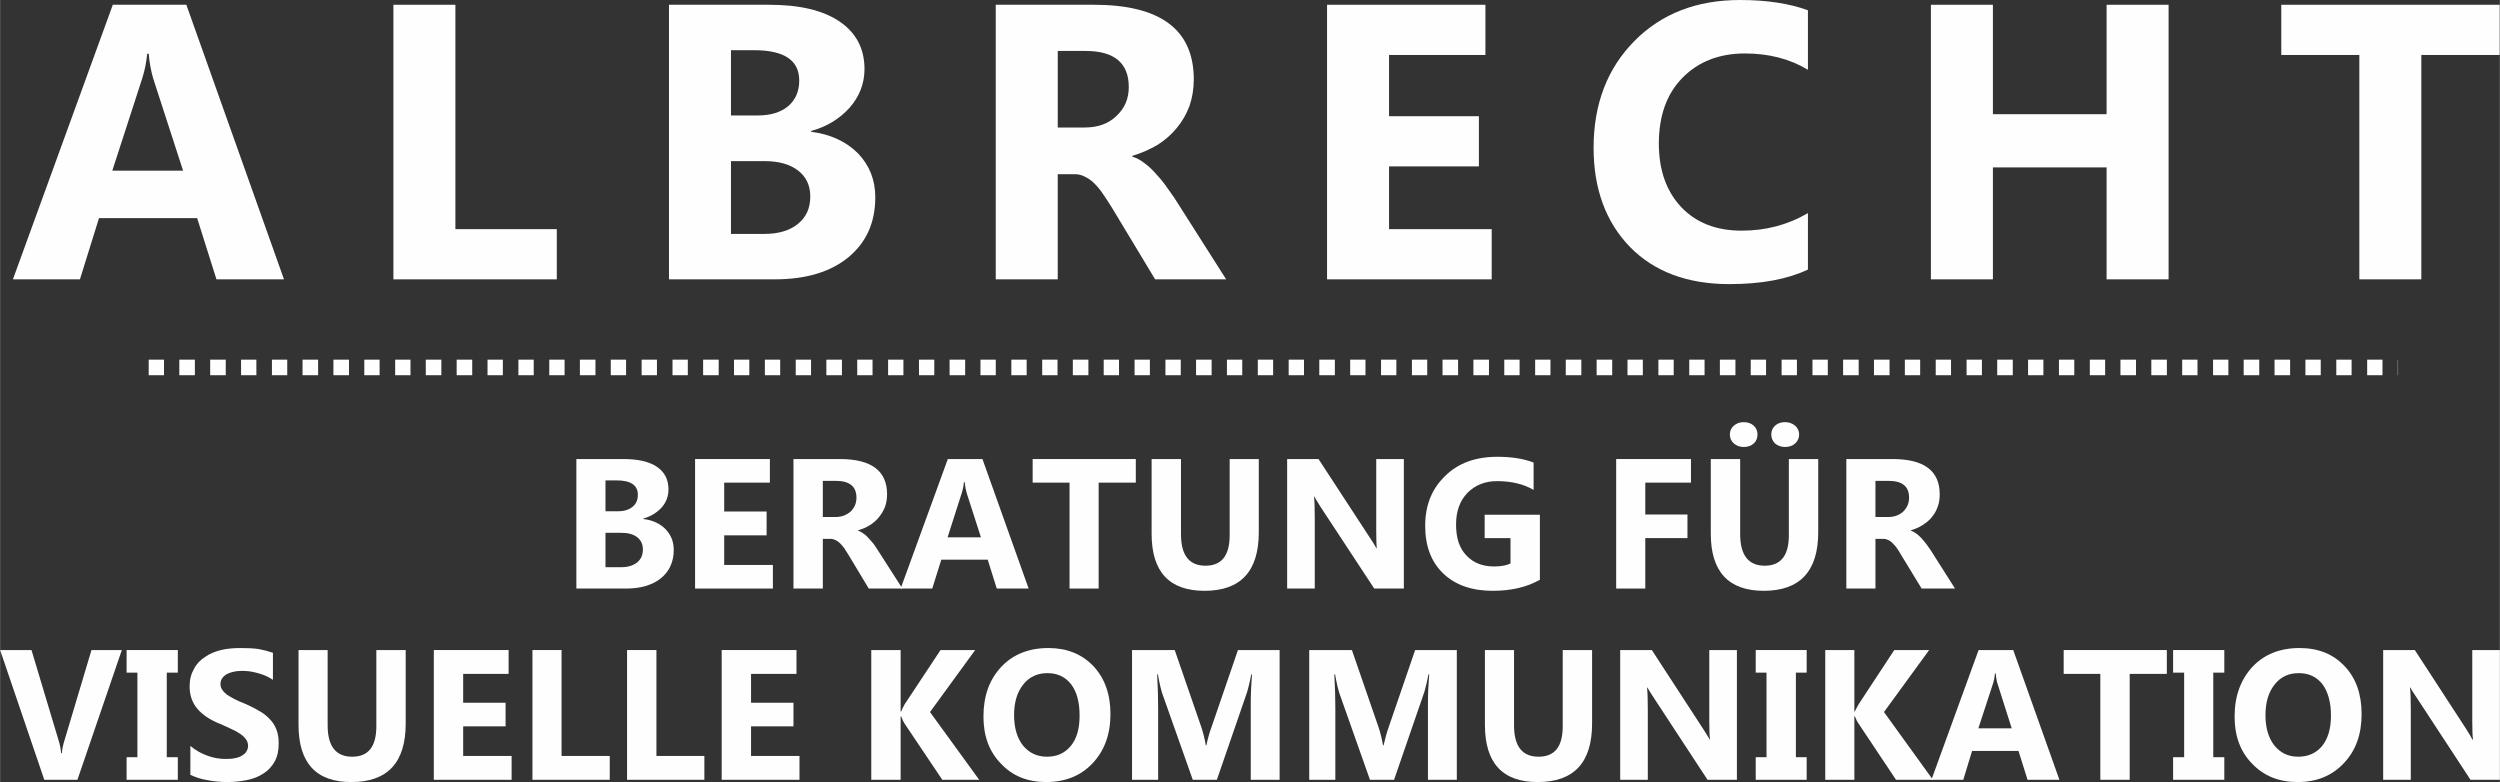 <?xml version="1.0" encoding="UTF-8"?>
<!DOCTYPE svg PUBLIC "-//W3C//DTD SVG 1.1//EN" "http://www.w3.org/Graphics/SVG/1.1/DTD/svg11.dtd">
<!-- Creator: CorelDRAW X8 -->
<svg xmlns="http://www.w3.org/2000/svg" xml:space="preserve" width="131.004mm" height="40.981mm" version="1.1" style="shape-rendering:geometricPrecision; text-rendering:geometricPrecision; image-rendering:optimizeQuality; fill-rule:evenodd; clip-rule:evenodd"
viewBox="0 0 9960 3116"
 xmlns:xlink="http://www.w3.org/1999/xlink">
 <rect x="0" y="0" width="9960" height="3116" fill="#333333" stroke="none"/>
 <defs>
  <style type="text/css">
   <![CDATA[
    .fil0 {fill:#FEFEFE;fill-rule:nonzero}
   ]]>
  </style>
 </defs>
 <g id="Ebene_x0020_1">
  <path class="fil0" d="M2296 2345l0 -516 188 0c57,0 102,10 133,31 31,21 46,51 46,90 0,27 -9,52 -28,73 -19,20 -43,35 -72,43l0 2c36,4 66,18 88,40 22,23 33,50 33,83 0,47 -17,85 -51,113 -34,27 -80,41 -139,41l-198 0zm116 -431l0 123 51 0c24,0 43,-6 57,-18 14,-11 21,-27 21,-48 0,-38 -29,-57 -85,-57l-44 0zm0 209l0 137 63 0c27,0 48,-7 63,-19 16,-13 23,-30 23,-52 0,-20 -7,-36 -22,-48 -15,-12 -36,-18 -63,-18l-64 0z"/>
  <polygon id="1" class="fil0" points="3079,2345 2769,2345 2769,1829 3067,1829 3067,1923 2885,1923 2885,2038 3054,2038 3054,2133 2885,2133 2885,2251 3079,2251 "/>
  <path id="2" class="fil0" d="M3595 2345l-134 0 -80 -133c-6,-10 -12,-19 -17,-27 -6,-8 -11,-14 -17,-20 -6,-6 -12,-10 -18,-13 -6,-3 -13,-5 -20,-5l-31 0 0 198 -117 0 0 -516 185 0c125,0 188,47 188,140 0,18 -3,35 -8,50 -6,15 -14,29 -24,41 -10,13 -22,23 -36,32 -14,9 -30,16 -48,21l0 1c8,3 15,7 22,12 8,5 15,12 21,19 7,7 13,15 20,23 6,8 11,17 16,24l98 153zm-317 -429l0 144 50 0c25,0 45,-8 61,-22 15,-15 23,-33 23,-55 0,-45 -28,-67 -81,-67l-53 0z"/>
  <path id="3" class="fil0" d="M4098 2345l-127 0 -36 -115 -185 0 -36 115 -126 0 188 -516 138 0 184 516zm-190 -204l-56 -174c-4,-13 -7,-28 -9,-46l-3 0c-1,15 -4,30 -9,45l-56 175 133 0z"/>
  <polygon id="4" class="fil0" points="4525,1923 4377,1923 4377,2345 4261,2345 4261,1923 4114,1923 4114,1829 4525,1829 "/>
  <path id="5" class="fil0" d="M5015 2121c0,155 -72,233 -216,233 -141,0 -211,-76 -211,-227l0 -298 117 0 0 299c0,84 32,126 98,126 64,0 96,-41 96,-121l0 -304 116 0 0 292z"/>
  <path id="6" class="fil0" d="M5593 2345l-118 0 -213 -324c-12,-19 -21,-34 -26,-43l-1 0c2,18 3,46 3,83l0 284 -110 0 0 -516 125 0 205 314c10,14 18,28 26,42l1 0c-1,-12 -2,-35 -2,-71l0 -285 110 0 0 516z"/>
  <path id="7" class="fil0" d="M6135 2310c-51,29 -113,44 -188,44 -83,0 -149,-23 -197,-69 -48,-46 -72,-109 -72,-190 0,-81 26,-147 79,-198 52,-52 122,-77 209,-77 54,0 103,7 144,23l0 109c-39,-23 -88,-35 -146,-35 -48,0 -87,16 -118,47 -30,32 -45,73 -45,126 0,53 13,94 41,123 27,29 64,44 110,44 28,0 50,-4 66,-12l0 -101 -103 0 0 -93 220 0 0 259z"/>
  <polygon id="8" class="fil0" points="6737,1923 6555,1923 6555,2050 6723,2050 6723,2144 6555,2144 6555,2345 6439,2345 6439,1829 6737,1829 "/>
  <path id="9" class="fil0" d="M7244 2121c0,155 -73,233 -217,233 -140,0 -211,-76 -211,-227l0 -298 117 0 0 299c0,84 33,126 98,126 64,0 96,-41 96,-121l0 -304 117 0 0 292zm-132 -340c-16,0 -29,-5 -40,-14 -10,-10 -15,-22 -15,-36 0,-14 5,-26 15,-35 11,-10 24,-14 40,-14 16,0 29,5 40,14 10,9 16,21 16,35 0,15 -6,27 -16,36 -10,9 -24,14 -40,14zm-165 0c-16,0 -29,-5 -40,-15 -10,-9 -15,-21 -15,-35 0,-14 5,-26 16,-35 10,-9 23,-14 39,-14 17,0 30,5 40,14 10,9 15,21 15,35 0,15 -5,27 -15,36 -10,9 -23,14 -40,14z"/>
  <path id="10" class="fil0" d="M7789 2345l-133 0 -81 -133c-6,-10 -11,-19 -17,-27 -5,-8 -11,-14 -17,-20 -5,-6 -11,-10 -17,-13 -6,-3 -13,-5 -20,-5l-32 0 0 198 -116 0 0 -516 184 0c126,0 188,47 188,140 0,18 -2,35 -8,50 -5,15 -13,29 -23,41 -10,13 -23,23 -37,32 -14,9 -30,16 -47,21l0 1c7,3 15,7 22,12 7,5 14,12 21,19 6,7 13,15 19,23 6,8 12,17 17,24l97 153zm-317 -429l0 144 51 0c25,0 45,-8 60,-22 15,-15 23,-33 23,-55 0,-45 -27,-67 -81,-67l-53 0z"/>
  <path id="11" class="fil0" d="M485 2590l-177 517 -132 0 -176 -517 125 0 108 360c6,19 9,36 10,51l3 0c1,-16 5,-34 11,-53l107 -358 121 0z"/>
  <polygon id="12" class="fil0" points="708,2590 708,2680 664,2680 664,3017 708,3017 708,3107 504,3107 504,3017 547,3017 547,2680 504,2680 504,2590 "/>
  <path id="13" class="fil0" d="M758 3087l0 -115c20,17 43,30 68,39 24,9 49,13 74,13 15,0 28,-1 39,-4 11,-2 20,-6 27,-11 7,-4 13,-10 16,-16 4,-7 6,-14 6,-21 0,-10 -3,-19 -9,-27 -6,-8 -13,-15 -24,-22 -10,-7 -21,-13 -35,-19 -14,-7 -29,-13 -44,-20 -41,-16 -71,-37 -91,-61 -20,-24 -30,-54 -30,-88 0,-27 6,-50 17,-69 10,-20 25,-36 44,-48 18,-13 40,-22 64,-28 25,-6 51,-8 78,-8 27,0 51,1 72,4 21,4 40,9 57,15l0 108c-8,-6 -18,-11 -28,-16 -10,-4 -21,-8 -32,-11 -10,-3 -21,-5 -32,-7 -10,-1 -21,-2 -30,-2 -13,0 -25,1 -36,4 -11,2 -20,6 -28,10 -7,5 -13,10 -17,17 -4,6 -6,13 -6,21 0,9 2,17 7,23 4,7 11,14 19,20 9,6 19,12 31,18 12,6 25,12 41,18 20,9 39,18 55,28 17,9 31,20 43,33 12,12 21,26 27,42 6,15 9,34 9,54 0,29 -5,53 -16,73 -11,20 -26,36 -45,48 -18,12 -40,21 -65,26 -25,5 -51,8 -79,8 -28,0 -55,-3 -81,-8 -25,-4 -48,-12 -66,-21z"/>
  <path id="14" class="fil0" d="M1616 2883c0,155 -72,233 -217,233 -140,0 -210,-76 -210,-228l0 -298 116 0 0 300c0,84 33,125 98,125 64,0 96,-40 96,-121l0 -304 117 0 0 293z"/>
  <polygon id="15" class="fil0" points="2038,3107 1728,3107 1728,2590 2026,2590 2026,2685 1845,2685 1845,2800 2014,2800 2014,2894 1845,2894 1845,3012 2038,3012 "/>
  <polygon id="16" class="fil0" points="2429,3107 2121,3107 2121,2590 2237,2590 2237,3012 2429,3012 "/>
  <polygon id="17" class="fil0" points="2806,3107 2498,3107 2498,2590 2615,2590 2615,3012 2806,3012 "/>
  <polygon id="18" class="fil0" points="3185,3107 2875,3107 2875,2590 3173,2590 3173,2685 2992,2685 2992,2800 3161,2800 3161,2894 2992,2894 2992,3012 3185,3012 "/>
  <path id="19" class="fil0" d="M3901 3107l-147 0 -151 -225c-3,-4 -7,-13 -13,-28l-2 0 0 253 -117 0 0 -517 117 0 0 245 2 0c3,-7 7,-17 14,-29l143 -216 138 0 -180 247 196 270z"/>
  <path id="20" class="fil0" d="M4168 3116c-74,0 -134,-24 -180,-73 -47,-48 -70,-110 -70,-188 0,-81 23,-147 71,-198 47,-50 110,-75 188,-75 73,0 133,24 179,72 45,48 68,112 68,191 0,81 -24,146 -71,196 -47,50 -109,75 -185,75zm5 -434c-40,0 -73,15 -97,46 -24,30 -36,71 -36,121 0,51 12,92 36,122 24,29 56,44 95,44 40,0 71,-14 95,-43 24,-29 35,-69 35,-121 0,-53 -11,-95 -34,-125 -23,-29 -54,-44 -94,-44z"/>
  <path id="21" class="fil0" d="M5098 3107l-115 0 0 -309c0,-34 2,-71 5,-111l-3 0c-6,32 -12,54 -16,69l-121 351 -96 0 -123 -348c-3,-9 -9,-33 -16,-72l-3 0c3,51 4,96 4,134l0 286 -104 0 0 -517 170 0 106 307c8,24 14,49 18,73l2 0c6,-28 13,-53 21,-74l105 -306 166 0 0 517z"/>
  <path id="22" class="fil0" d="M5804 3107l-115 0 0 -309c0,-34 2,-71 5,-111l-3 0c-6,32 -12,54 -16,69l-121 351 -96 0 -123 -348c-3,-9 -9,-33 -16,-72l-3 0c3,51 4,96 4,134l0 286 -104 0 0 -517 170 0 106 307c8,24 14,49 18,73l2 0c7,-28 13,-53 21,-74l105 -306 166 0 0 517z"/>
  <path id="23" class="fil0" d="M6343 2883c0,155 -72,233 -217,233 -140,0 -210,-76 -210,-228l0 -298 116 0 0 300c0,84 33,125 98,125 64,0 96,-40 96,-121l0 -304 117 0 0 293z"/>
  <path id="24" class="fil0" d="M6920 3107l-117 0 -213 -325c-13,-19 -21,-33 -26,-42l-2 0c2,18 3,46 3,83l0 284 -110 0 0 -517 126 0 205 315c9,14 18,28 26,42l1 0c-2,-12 -3,-36 -3,-71l0 -286 110 0 0 517z"/>
  <polygon id="25" class="fil0" points="7198,2590 7198,2680 7155,2680 7155,3017 7198,3017 7198,3107 6995,3107 6995,3017 7038,3017 7038,2680 6995,2680 6995,2590 "/>
  <path id="26" class="fil0" d="M7701 3107l-147 0 -150 -225c-3,-4 -8,-13 -14,-28l-2 0 0 253 -116 0 0 -517 116 0 0 245 2 0c3,-7 8,-17 15,-29l142 -216 139 0 -180 247 195 270z"/>
  <path id="27" class="fil0" d="M8205 3107l-127 0 -36 -115 -185 0 -35 115 -127 0 188 -517 138 0 184 517zm-190 -205l-55 -173c-5,-13 -7,-28 -9,-46l-3 0c-1,15 -4,30 -9,45l-57 174 133 0z"/>
  <polygon id="28" class="fil0" points="8633,2685 8485,2685 8485,3107 8368,3107 8368,2685 8222,2685 8222,2590 8633,2590 "/>
  <polygon id="29" class="fil0" points="8862,2590 8862,2680 8818,2680 8818,3017 8862,3017 8862,3107 8658,3107 8658,3017 8702,3017 8702,2680 8658,2680 8658,2590 "/>
  <path id="30" class="fil0" d="M9154 3116c-74,0 -134,-24 -181,-73 -47,-48 -70,-110 -70,-188 0,-81 24,-147 71,-198 47,-50 110,-75 188,-75 74,0 134,24 179,72 46,48 68,112 68,191 0,81 -23,146 -71,196 -47,50 -108,75 -184,75zm5 -434c-41,0 -73,15 -97,46 -24,30 -36,71 -36,121 0,51 12,92 36,122 24,29 55,44 94,44 40,0 72,-14 96,-43 23,-29 35,-69 35,-121 0,-53 -12,-95 -34,-125 -23,-29 -54,-44 -94,-44z"/>
  <path id="31" class="fil0" d="M9960 3107l-117 0 -213 -325c-13,-19 -22,-33 -26,-42l-2 0c2,18 3,46 3,83l0 284 -110 0 0 -517 126 0 205 315c9,14 17,28 25,42l2 0c-2,-12 -3,-36 -3,-71l0 -286 110 0 0 517z"/>
  <path class="fil0" d="M1131 1113l-269 0 -77 -244 -391 0 -76 244 -267 0 398 -1094 293 0 389 1094zm-402 -433l-119 -367c-8,-28 -15,-61 -18,-99l-6 0c-3,32 -9,64 -19,96l-120 370 282 0z"/>
  <polygon id="1" class="fil0" points="2218,1113 1567,1113 1567,19 1814,19 1814,913 2218,913 "/>
  <path id="2" class="fil0" d="M2665 1113l0 -1094 398 0c123,0 216,22 282,67 66,45 99,108 99,189 0,59 -21,111 -60,155 -40,44 -91,75 -153,92l0 3c78,10 140,39 187,86 46,48 69,106 69,175 0,101 -36,180 -107,239 -72,59 -170,88 -294,88l-421 0zm247 -913l0 260 108 0c51,0 91,-13 120,-37 29,-25 44,-59 44,-102 0,-81 -60,-121 -180,-121l-92 0zm0 442l0 290 133 0c58,0 102,-14 134,-40 33,-27 49,-63 49,-109 0,-44 -16,-78 -48,-103 -32,-25 -76,-38 -133,-38l-135 0z"/>
  <path id="3" class="fil0" d="M4885 1113l-283 0 -170 -282c-13,-21 -25,-40 -37,-57 -11,-17 -23,-31 -35,-43 -12,-12 -25,-21 -38,-27 -12,-7 -27,-10 -42,-10l-66 0 0 419 -247 0 0 -1094 391 0c265,0 398,99 398,297 0,39 -6,74 -17,106 -12,32 -29,62 -50,87 -21,26 -47,49 -77,68 -31,18 -64,33 -101,44l0 3c16,5 32,13 47,25 15,11 30,24 44,40 14,15 28,31 41,49 13,18 25,35 36,51l206 324zm-671 -910l0 305 107 0c53,0 95,-15 127,-46 33,-31 49,-69 49,-115 0,-96 -58,-144 -172,-144l-111 0z"/>
  <polygon id="4" class="fil0" points="5943,1113 5287,1113 5287,19 5918,19 5918,219 5534,219 5534,463 5892,463 5892,663 5534,663 5534,913 5943,913 "/>
  <path id="5" class="fil0" d="M7203 1074c-80,38 -184,58 -313,58 -168,0 -300,-50 -396,-148 -96,-99 -145,-231 -145,-395 0,-175 55,-317 163,-426 108,-109 248,-163 421,-163 106,0 197,14 270,41l0 237c-73,-44 -157,-65 -251,-65 -102,0 -185,32 -249,97 -63,64 -94,152 -94,262 0,106 30,190 89,253 60,63 140,94 241,94 96,0 184,-23 264,-70l0 225z"/>
  <polygon id="6" class="fil0" points="8640,1113 8393,1113 8393,667 7940,667 7940,1113 7693,1113 7693,19 7940,19 7940,455 8393,455 8393,19 8640,19 "/>
  <polygon id="7" class="fil0" points="9959,219 9647,219 9647,1113 9400,1113 9400,219 9089,219 9089,19 9959,19 "/>
  <g>
   <path class="fil0" d="M653 1433l0 62 -61 0 0 -62 61 0zm123 0l0 62 -62 0 0 -62 62 0zm123 0l0 62 -62 0 0 -62 62 0zm122 0l0 62 -61 0 0 -62 61 0zm123 0l0 62 -61 0 0 -62 61 0zm123 0l0 62 -62 0 0 -62 62 0zm123 0l0 62 -62 0 0 -62 62 0zm122 0l0 62 -61 0 0 -62 61 0zm123 0l0 62 -61 0 0 -62 61 0zm123 0l0 62 -62 0 0 -62 62 0zm123 0l0 62 -62 0 0 -62 62 0zm122 0l0 62 -61 0 0 -62 61 0zm123 0l0 62 -61 0 0 -62 61 0zm123 0l0 62 -61 0 0 -62 61 0zm123 0l0 62 -62 0 0 -62 62 0zm122 0l0 62 -61 0 0 -62 61 0zm123 0l0 62 -61 0 0 -62 61 0zm123 0l0 62 -61 0 0 -62 61 0zm123 0l0 62 -62 0 0 -62 62 0zm122 0l0 62 -61 0 0 -62 61 0zm123 0l0 62 -61 0 0 -62 61 0zm123 0l0 62 -61 0 0 -62 61 0zm123 0l0 62 -62 0 0 -62 62 0zm122 0l0 62 -61 0 0 -62 61 0zm123 0l0 62 -61 0 0 -62 61 0zm123 0l0 62 -61 0 0 -62 61 0zm123 0l0 62 -62 0 0 -62 62 0zm122 0l0 62 -61 0 0 -62 61 0zm123 0l0 62 -61 0 0 -62 61 0zm123 0l0 62 -61 0 0 -62 61 0zm123 0l0 62 -62 0 0 -62 62 0zm122 0l0 62 -61 0 0 -62 61 0zm123 0l0 62 -61 0 0 -62 61 0zm123 0l0 62 -61 0 0 -62 61 0zm123 0l0 62 -62 0 0 -62 62 0zm122 0l0 62 -61 0 0 -62 61 0zm123 0l0 62 -61 0 0 -62 61 0zm123 0l0 62 -61 0 0 -62 61 0zm123 0l0 62 -62 0 0 -62 62 0zm122 0l0 62 -61 0 0 -62 61 0zm123 0l0 62 -61 0 0 -62 61 0zm123 0l0 62 -61 0 0 -62 61 0zm123 0l0 62 -62 0 0 -62 62 0zm123 0l0 62 -62 0 0 -62 62 0zm122 0l0 62 -61 0 0 -62 61 0zm123 0l0 62 -61 0 0 -62 61 0zm123 0l0 62 -62 0 0 -62 62 0zm123 0l0 62 -62 0 0 -62 62 0zm122 0l0 62 -61 0 0 -62 61 0zm123 0l0 62 -61 0 0 -62 61 0zm123 0l0 62 -61 0 0 -62 61 0zm123 0l0 62 -62 0 0 -62 62 0zm122 0l0 62 -61 0 0 -62 61 0zm123 0l0 62 -61 0 0 -62 61 0zm123 0l0 62 -61 0 0 -62 61 0zm123 0l0 62 -62 0 0 -62 62 0zm123 0l0 62 -62 0 0 -62 62 0zm122 0l0 62 -61 0 0 -62 61 0zm123 0l0 62 -61 0 0 -62 61 0zm123 0l0 62 -61 0 0 -62 61 0zm123 0l0 62 -62 0 0 -62 62 0zm122 0l0 62 -61 0 0 -62 61 0zm123 0l0 62 -61 0 0 -62 61 0zm123 0l0 62 -61 0 0 -62 61 0zm123 0l0 62 -62 0 0 -62 62 0zm123 0l0 62 -62 0 0 -62 62 0zm122 0l0 62 -61 0 0 -62 61 0zm123 0l0 62 -61 0 0 -62 61 0zm123 0l0 62 -62 0 0 -62 62 0zm123 0l0 62 -62 0 0 -62 62 0zm122 0l0 62 -61 0 0 -62 61 0zm123 0l0 62 -61 0 0 -62 61 0zm123 0l0 62 -61 0 0 -62 61 0zm62 62l-1 0 0 -62 1 0 0 62z"/>
  </g>
 </g>
</svg>
